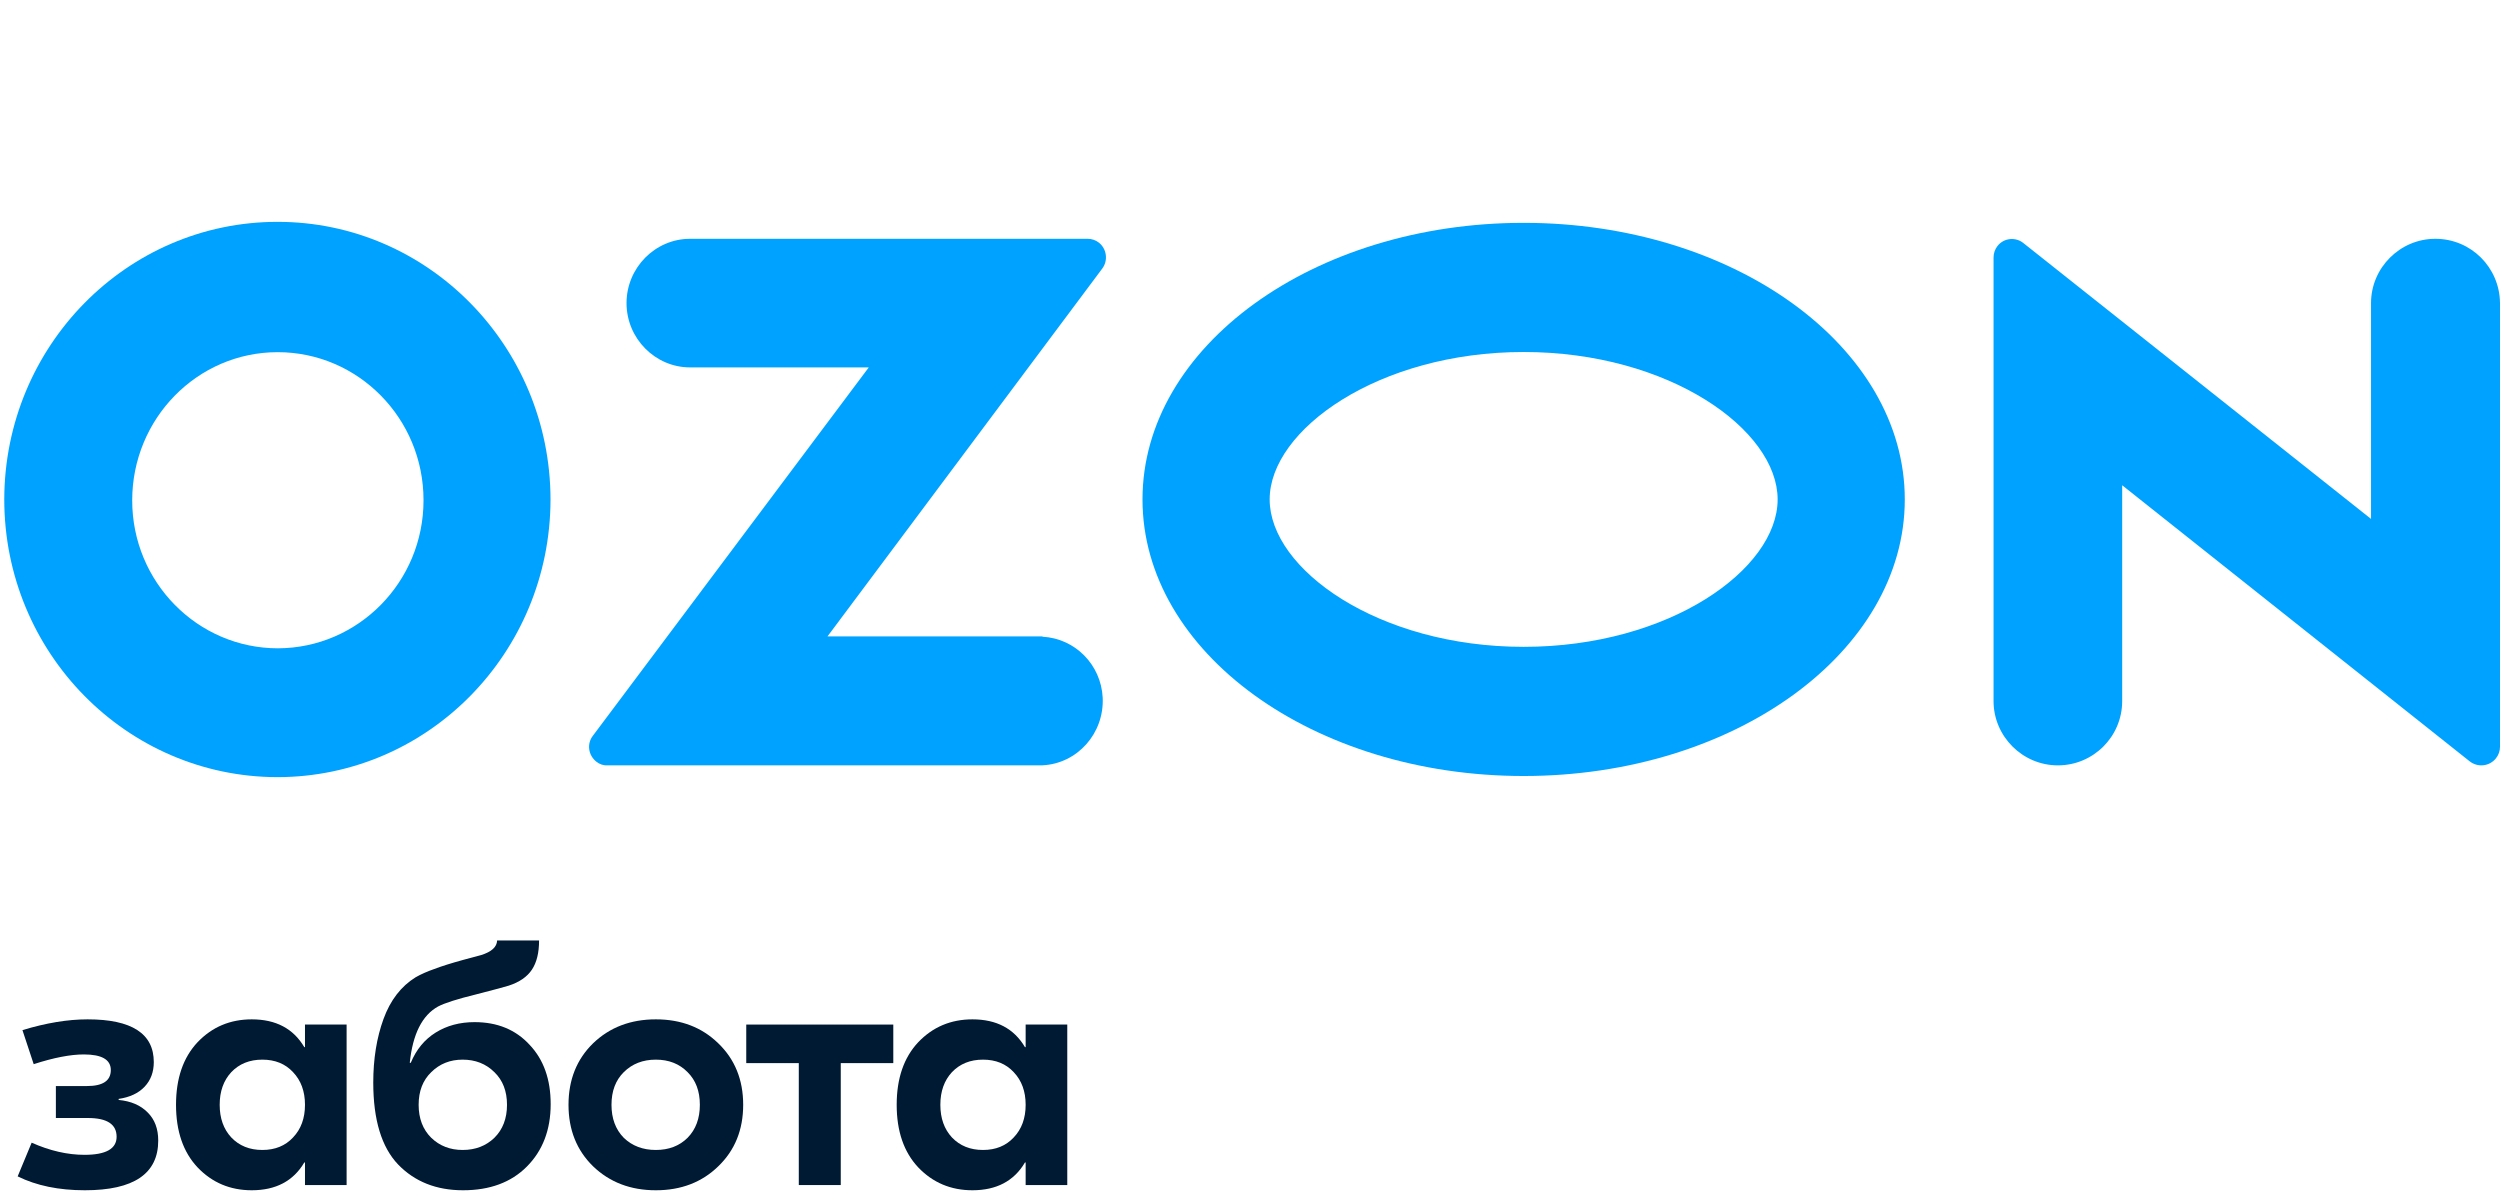 <?xml version="1.0" encoding="UTF-8"?> <svg xmlns="http://www.w3.org/2000/svg" width="586" height="280" viewBox="0 0 586 280" fill="none"><path d="M193.969 149.168H244.354V149.247C251.997 149.641 258.081 155.796 258.471 163.53C258.861 171.894 252.543 178.996 244.354 179.39H142.414C141.478 179.469 140.542 179.154 139.762 178.522C137.891 177.023 137.501 174.34 138.983 172.446L203.64 86.119H161.757C153.568 86.119 146.86 79.333 146.86 71.047C146.86 62.761 153.568 55.975 161.757 55.975H254.961C255.897 55.975 256.833 56.291 257.535 56.843C259.407 58.264 259.797 61.025 258.393 62.919L193.969 149.168Z" fill="#00A2FF"></path><path fill-rule="evenodd" clip-rule="evenodd" d="M65.06 52C29.706 52 1.078 81.102 1 117.042C1 152.982 29.628 182.084 64.982 182.164C100.336 182.164 128.964 153.062 129.042 117.122V117.042C128.964 81.102 100.336 52 65.06 52ZM65.169 151.964C46.318 151.964 30.988 136.459 30.988 117.296C30.988 98.133 46.24 82.549 65.09 82.549C83.941 82.549 99.272 98.054 99.272 117.217V117.296C99.272 136.379 84.019 151.885 65.169 151.964Z" fill="#00A2FF"></path><path d="M555.769 71.049C555.769 62.762 562.558 55.975 570.845 55.975C579.212 55.975 585.921 62.683 586 71.049V175.062C586 176.009 585.684 176.956 585.053 177.745C583.553 179.639 580.791 179.955 578.896 178.455L497.44 113.743V164.329C497.44 172.694 490.652 179.402 482.364 179.402C474.076 179.402 467.288 172.615 467.288 164.329V60.395C467.288 59.369 467.604 58.422 468.235 57.633C469.735 55.738 472.498 55.502 474.313 57.001L555.769 121.635V71.049Z" fill="#00A2FF"></path><path d="M357.143 151.62C323.046 151.62 297.609 133.392 297.609 117.065C297.609 100.739 323.124 82.51 357.143 82.51C391.241 82.51 416.677 100.739 416.677 117.065C416.677 133.392 391.319 151.62 357.143 151.62ZM357.143 52.235C307.831 52.235 267.803 81.242 267.803 117.065C267.803 152.889 307.831 181.896 357.143 181.896C406.456 181.896 446.483 152.889 446.483 117.065C446.483 81.242 406.456 52.235 357.143 52.235Z" fill="#00A2FF"></path><path d="M19.895 278.998C13.764 278.998 8.512 277.912 4.141 275.741L7.419 267.842C11.685 269.742 15.816 270.692 19.815 270.692C24.826 270.692 27.332 269.281 27.332 266.458C27.332 263.527 25.093 262.061 20.615 262.061H13.097V254.57H20.375C24.107 254.57 25.973 253.321 25.973 250.824C25.973 248.381 23.867 247.16 19.655 247.16C16.509 247.16 12.591 247.92 7.899 249.44L5.26 241.46C10.805 239.777 15.896 238.935 20.535 238.935C30.878 238.935 36.049 242.274 36.049 248.951C36.049 251.285 35.329 253.212 33.89 254.732C32.45 256.252 30.424 257.202 27.812 257.582V257.827C30.691 258.098 32.957 259.075 34.61 260.758C36.262 262.387 37.089 264.585 37.089 267.354C37.089 275.117 31.358 278.998 19.895 278.998Z" fill="#001A34"></path><path d="M59.013 278.998C53.948 278.998 49.709 277.207 46.297 273.624C42.939 270.041 41.259 265.155 41.259 258.967C41.259 252.778 42.939 247.892 46.297 244.31C49.709 240.727 53.948 238.935 59.013 238.935C64.664 238.935 68.769 241.107 71.328 245.45H71.488V240.157H81.245V277.777H71.488V272.484H71.328C68.769 276.827 64.664 278.998 59.013 278.998ZM54.215 266.621C56.081 268.575 58.506 269.552 61.492 269.552C64.478 269.552 66.877 268.575 68.689 266.621C70.555 264.667 71.488 262.115 71.488 258.967C71.488 255.818 70.555 253.267 68.689 251.312C66.877 249.358 64.478 248.381 61.492 248.381C58.506 248.381 56.081 249.358 54.215 251.312C52.402 253.267 51.495 255.818 51.495 258.967C51.495 262.115 52.402 264.667 54.215 266.621Z" fill="#001A34"></path><path d="M108.525 278.998C102.287 278.998 97.222 276.989 93.331 272.972C89.439 268.901 87.493 262.495 87.493 253.755C87.493 248.218 88.292 243.251 89.892 238.854C91.491 234.457 93.997 231.2 97.409 229.082C98.635 228.377 100.101 227.725 101.807 227.128C103.514 226.477 105.753 225.771 108.525 225.011C111.297 224.251 112.71 223.871 112.764 223.871C115.216 223.111 116.469 221.971 116.522 220.451H126.359C126.359 223.328 125.799 225.608 124.679 227.291C123.56 228.974 121.747 230.222 119.241 231.037C118.601 231.254 116.069 231.932 111.644 233.072C107.219 234.158 104.233 235.108 102.687 235.922C98.955 237.985 96.743 242.382 96.05 249.114H96.29C97.569 246.02 99.515 243.658 102.127 242.03C104.74 240.401 107.779 239.587 111.244 239.587C116.576 239.587 120.867 241.351 124.119 244.88C127.425 248.354 129.078 252.995 129.078 258.804C129.078 264.83 127.212 269.715 123.48 273.461C119.801 277.152 114.816 278.998 108.525 278.998ZM108.445 269.552C111.431 269.552 113.91 268.602 115.882 266.702C117.855 264.748 118.841 262.17 118.841 258.967C118.841 255.764 117.855 253.212 115.882 251.312C113.91 249.358 111.431 248.381 108.445 248.381C105.513 248.381 103.06 249.358 101.088 251.312C99.115 253.212 98.129 255.764 98.129 258.967C98.129 262.17 99.115 264.748 101.088 266.702C103.06 268.602 105.513 269.552 108.445 269.552Z" fill="#001A34"></path><path d="M139.015 244.554C142.907 240.808 147.812 238.935 153.73 238.935C159.648 238.935 164.526 240.808 168.365 244.554C172.257 248.3 174.203 253.104 174.203 258.967C174.203 264.83 172.257 269.634 168.365 273.38C164.526 277.125 159.648 278.998 153.73 278.998C147.812 278.998 142.907 277.125 139.015 273.38C135.177 269.634 133.257 264.83 133.257 258.967C133.257 253.104 135.177 248.3 139.015 244.554ZM161.167 251.312C159.248 249.358 156.769 248.381 153.73 248.381C150.691 248.381 148.185 249.358 146.213 251.312C144.294 253.212 143.334 255.764 143.334 258.967C143.334 262.17 144.294 264.748 146.213 266.702C148.185 268.602 150.691 269.552 153.73 269.552C156.769 269.552 159.248 268.602 161.167 266.702C163.087 264.748 164.046 262.17 164.046 258.967C164.046 255.764 163.087 253.212 161.167 251.312Z" fill="#001A34"></path><path d="M209.39 240.157V249.195H197.074V277.777H187.237V249.195H174.922V240.157H209.39Z" fill="#001A34"></path><path d="M227.937 278.998C222.872 278.998 218.633 277.207 215.221 273.624C211.862 270.041 210.183 265.155 210.183 258.967C210.183 252.778 211.862 247.892 215.221 244.31C218.633 240.727 222.872 238.935 227.937 238.935C233.588 238.935 237.693 241.107 240.252 245.45H240.412V240.157H250.169V277.777H240.412V272.484H240.252C237.693 276.827 233.588 278.998 227.937 278.998ZM223.138 266.621C225.004 268.575 227.43 269.552 230.416 269.552C233.401 269.552 235.801 268.575 237.613 266.621C239.479 264.667 240.412 262.115 240.412 258.967C240.412 255.818 239.479 253.267 237.613 251.312C235.801 249.358 233.401 248.381 230.416 248.381C227.43 248.381 225.004 249.358 223.138 251.312C221.326 253.267 220.419 255.818 220.419 258.967C220.419 262.115 221.326 264.667 223.138 266.621Z" fill="#001A34"></path></svg> 